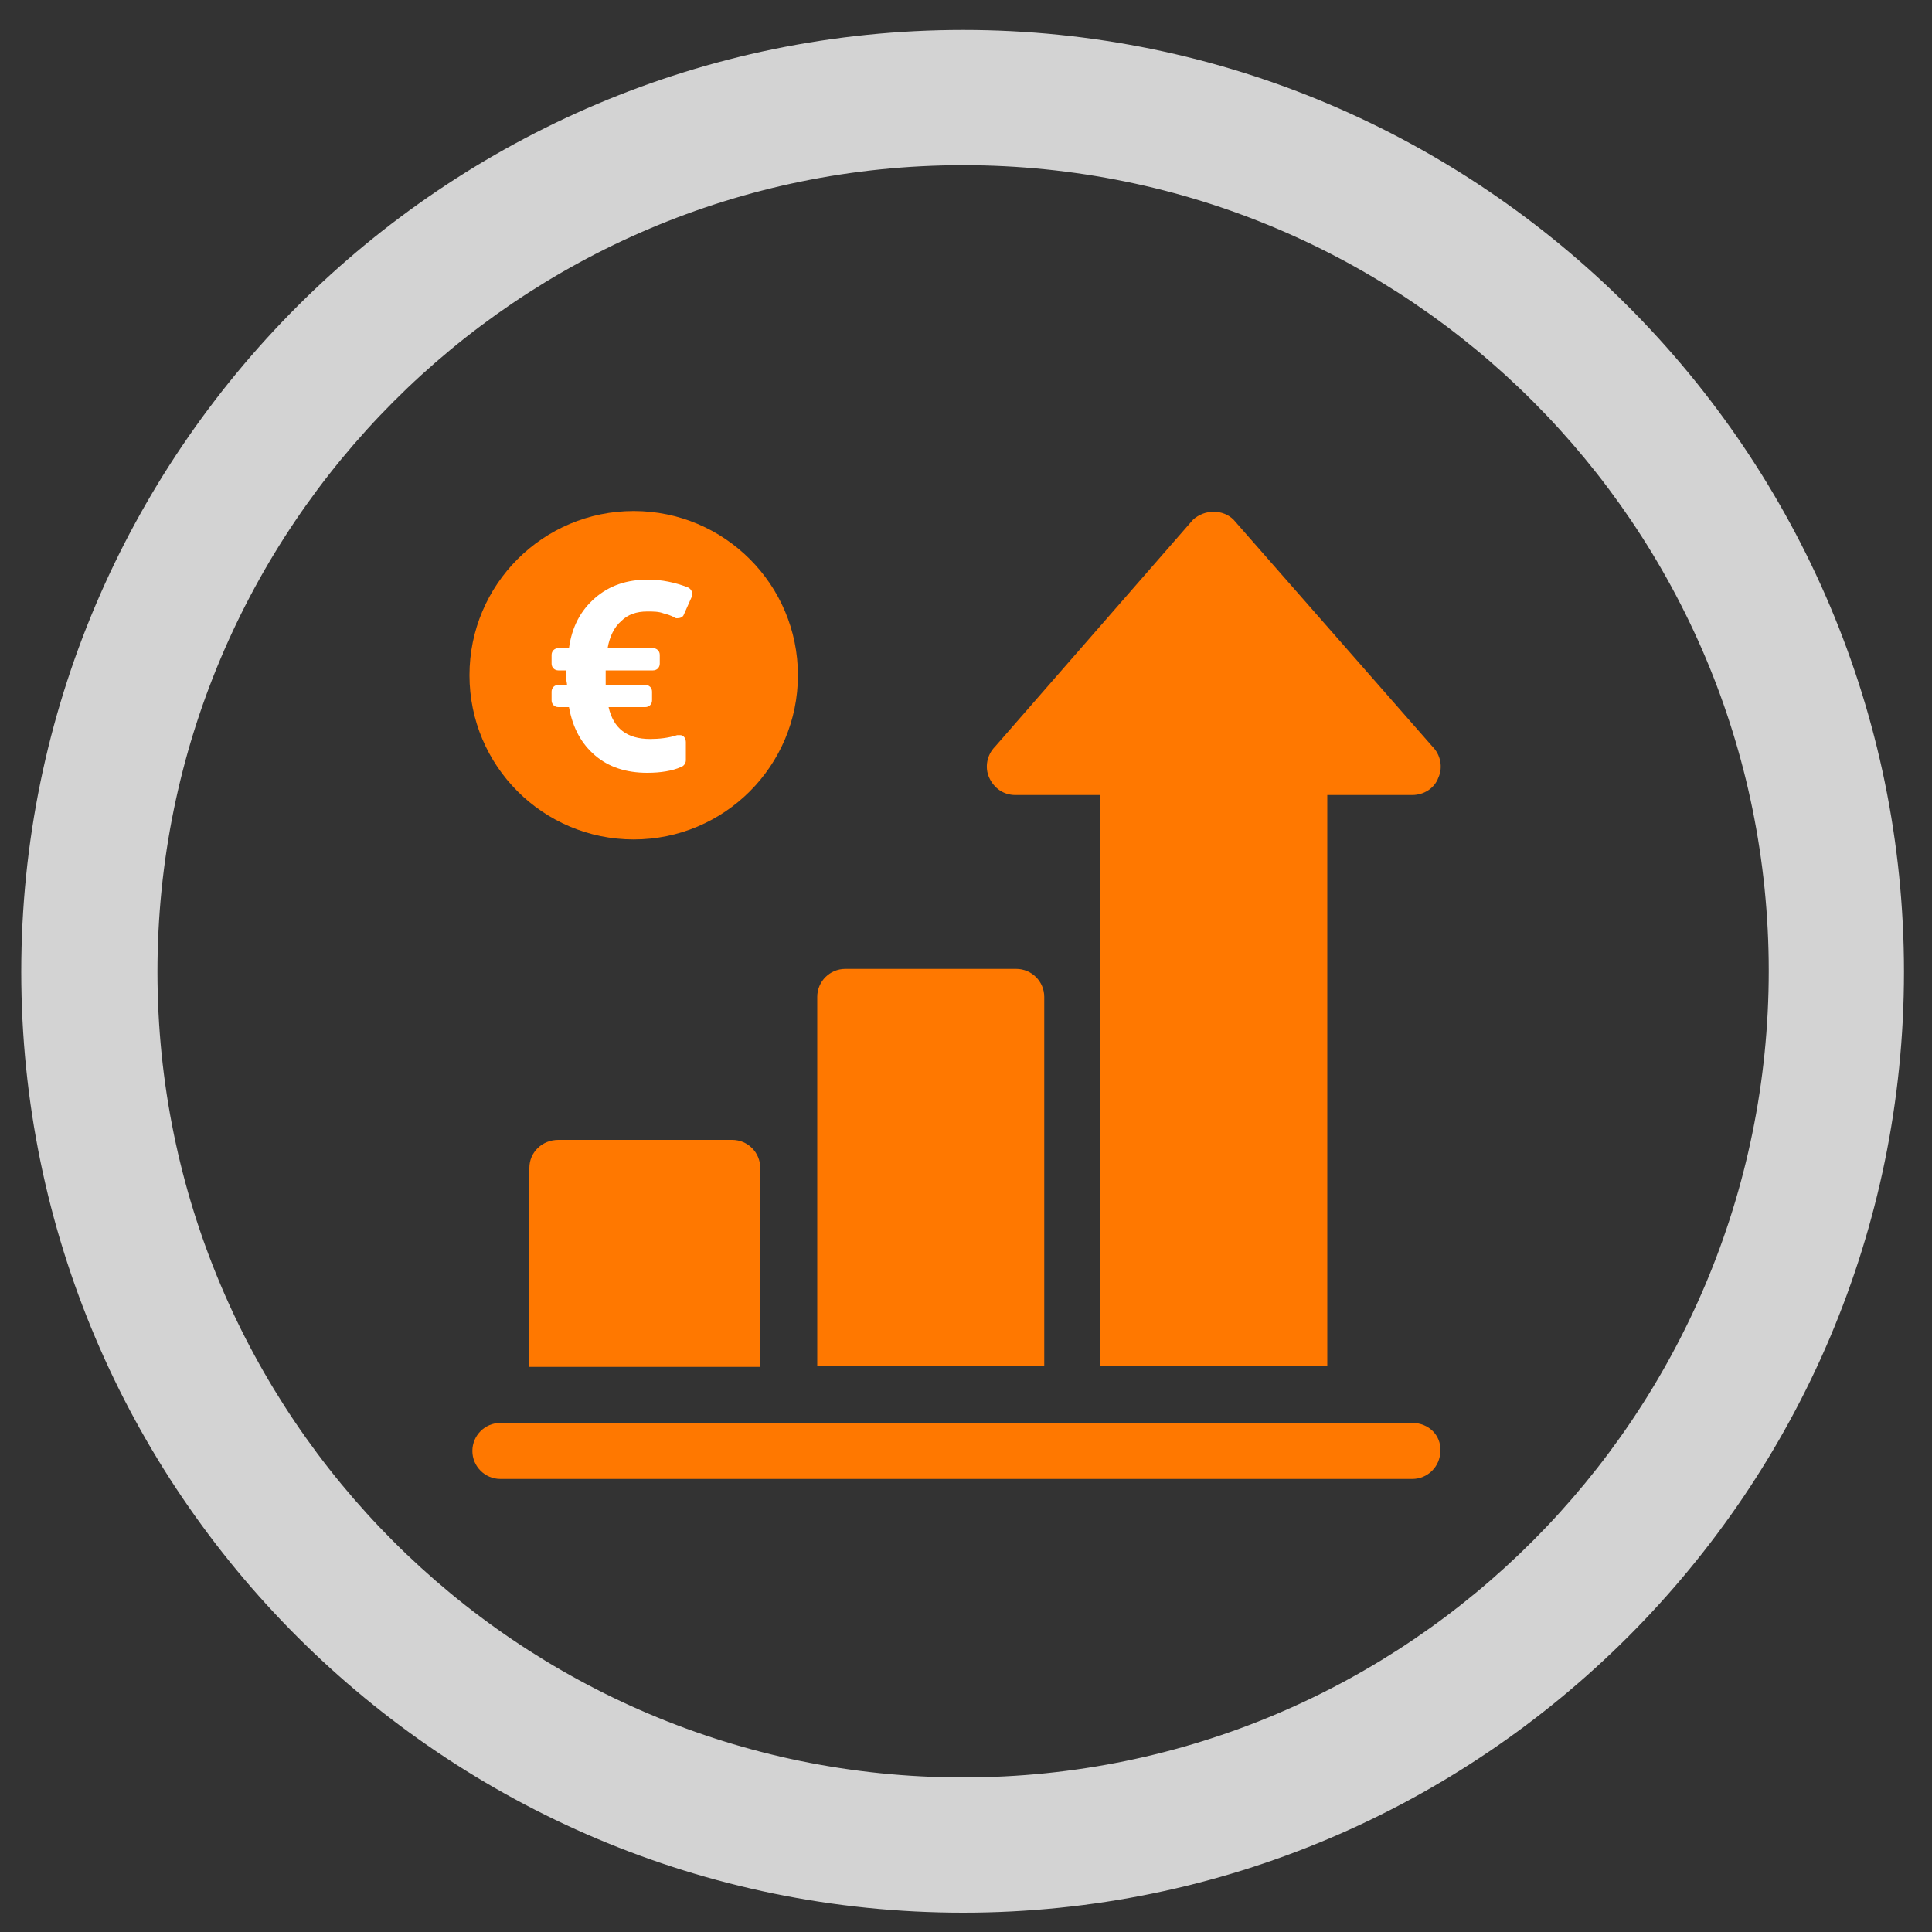 <?xml version="1.0" encoding="utf-8"?>
<!-- Generator: Adobe Illustrator 22.1.0, SVG Export Plug-In . SVG Version: 6.00 Build 0)  -->
<svg version="1.2" baseProfile="tiny" id="profit" xmlns="http://www.w3.org/2000/svg" xmlns:xlink="http://www.w3.org/1999/xlink"
	 x="0px" y="0px" viewBox="0 0 200 200" xml:space="preserve">
<rect x="0" y="0" width="200" height="200" fill="#333333" stroke="none"/>
<path display="none" fill="#D3D3D3" d="M100.3,16.6c46.1,0,83.4,37.4,83.4,83.4s-37.4,83.4-83.4,83.4S16.8,146.1,16.8,100
	S54.2,16.6,100.3,16.6 M100.3,2.6C46.6,2.6,2.8,46.3,2.8,100s43.7,97.4,97.4,97.4s97.4-43.7,97.4-97.4S154,2.6,100.3,2.6L100.3,2.6z
	"/>
<g display="none">
	<g display="inline">
		<path fill="#FF7800" d="M138.7,56v5c0,5.1-4.2,9.3-9.2,9.3H129c-5.1,0-9.3-4.2-9.3-9.3v-5.7h-10.1V61c0,5.1-4.2,9.3-9.3,9.3h-0.5
			c-5.1,0-9.2-4.2-9.2-9.3v-5.7H80.4V61c0,5.1-4.1,9.3-9.1,9.3h-0.5c-5.1,0-9.2-4.2-9.2-9.3v-5c-5.9,1.9-10.1,7.5-10.1,14v65.6
			c0,8.1,6.6,14.7,14.7,14.7h68c8.1,0,14.7-6.5,14.7-14.7V70.1C149,63.4,144.6,57.9,138.7,56L138.7,56z M141.7,134.3
			c0,4.7-3.8,8.6-8.5,8.6H67.4c-4.7,0-8.5-3.8-8.5-8.6V87.7c0-3.2,2.6-5.8,5.8-5.8h71.3c3.2,0,5.8,2.6,5.8,5.8V134.3z M141.7,134.3"
			/>
		<path fill="#FF7800" d="M70.8,65.7h0.5c1.5,0,2.8-0.6,3.6-1.6c0.7-0.8,1.1-1.9,1.1-3.1v-6.5c0-1.3-0.5-2.5-1.4-3.4c0,0,0,0,0,0
			c0,0,0,0,0,0c-0.9-0.9-2.1-1.4-3.4-1.4h-0.5c-1.3,0-2.5,0.5-3.4,1.4c0,0,0,0,0,0c0,0,0,0,0,0C66.5,52,66,53.2,66,54.5V61
			c0,1.2,0.5,2.3,1.2,3.1C68.1,65.1,69.4,65.7,70.8,65.7L70.8,65.7z M70.8,65.7"/>
		<g>
			<path fill="#FF7800" d="M97.2,65L97.2,65C97.3,65,97.3,65,97.2,65c0.8,0.5,1.8,0.8,2.7,0.8h0.5c0.8,0,1.6-0.2,2.3-0.5
				c0,0,0,0,0,0c0,0,0,0,0,0c1.5-0.8,2.4-2.4,2.4-4.2v-6.5c0-1.6-0.7-3-1.9-3.8c0,0,0,0,0,0l0,0c-0.8-0.6-1.8-0.9-2.9-0.9h-0.5
				c-1.2,0-2.4,0.4-3.2,1.2c0,0,0,0,0,0c0,0-0.1,0-0.1,0c-1,0.9-1.6,2.1-1.6,3.5V61C95.1,62.7,95.9,64.1,97.2,65L97.2,65z M97.2,65"
				/>
			<path fill="#FF7800" d="M129,65.7h0.5c1.5,0,2.8-0.6,3.7-1.6c0.7-0.8,1.2-1.9,1.2-3.1v-6.5c0-1.8-1-3.4-2.5-4.2c0,0,0,0,0,0
				c-0.1-0.1-0.2-0.1-0.4-0.2c0,0-0.1,0-0.1,0c0,0-0.1,0-0.1,0c0,0-0.1,0-0.1-0.1c0,0,0,0-0.1,0c0,0-0.1,0-0.2,0
				c-0.4-0.1-0.9-0.2-1.4-0.2H129c-0.2,0-0.5,0-0.7,0c-2.3,0.4-4,2.3-4,4.7V61C124.3,63.7,126.4,65.7,129,65.7L129,65.7z M129,65.7"
				/>
		</g>
	</g>
	<g display="inline">
		<path fill="#FF7800" d="M93.5,92.7h-9.3c-0.1,0-0.3,0-0.4,0.1l-13.1,10.7c-0.3,0.2-0.3,0.6-0.1,0.9l5.4,6.6
			c0.1,0.1,0.3,0.2,0.4,0.2c0,0,0,0,0.1,0c0.1,0,0.3,0,0.4-0.1l4.3-3.6c0.5-0.4,0.9-0.9,1.3-1.3c-0.1,1.6-0.1,3.3-0.1,5.1v20.2
			c0,0.3,0.3,0.6,0.6,0.6h10.5c0.3,0,0.6-0.3,0.6-0.6V93.3C94.1,93,93.8,92.7,93.5,92.7z"/>
		<path fill="#FF7800" d="M129.5,122.4h-13.2c3.7-3.4,6.2-5.7,7.4-7c1.3-1.4,2.4-2.7,3.2-4c0.8-1.3,1.4-2.6,1.8-3.9
			c0.4-1.3,0.6-2.8,0.6-4.3c0-2.1-0.6-4.1-1.7-5.8c-1.1-1.7-2.7-3-4.8-3.9c-2-0.9-4.3-1.4-6.9-1.4c-2,0-3.9,0.2-5.5,0.6
			c-1.6,0.4-3.1,1-4.5,1.8c-1.4,0.8-3.1,2.1-5.1,3.9c-0.2,0.2-0.3,0.6-0.1,0.8l5.7,6.6c0.1,0.1,0.3,0.2,0.4,0.2c0,0,0,0,0,0
			c0.1,0,0.3-0.1,0.4-0.1c1.5-1.3,2.9-2.3,4.1-3c1.1-0.6,2.3-1,3.3-1c1,0,1.8,0.2,2.3,0.7c0.5,0.5,0.8,1.1,0.8,1.9
			c0,0.7-0.1,1.4-0.4,2.1c-0.3,0.7-0.8,1.5-1.6,2.5c-0.8,1-2.6,2.9-5.2,5.7l-9.3,9.4c-0.1,0.1-0.2,0.3-0.2,0.4v6.8
			c0,0.3,0.3,0.6,0.6,0.6h27.7c0.3,0,0.6-0.3,0.6-0.6V123C130.1,122.7,129.9,122.4,129.5,122.4z"/>
	</g>
</g>
<g display="none">
	<path display="inline" fill="#D3D3D3" d="M99.7,17.6c46.1,0,83.4,37.4,83.4,83.4s-37.4,83.4-83.4,83.4S16.2,147.1,16.2,101
		S53.6,17.6,99.7,17.6 M99.7,3.6C46,3.6,2.2,47.3,2.2,101s43.7,97.4,97.4,97.4s97.4-43.7,97.4-97.4S153.4,3.6,99.7,3.6L99.7,3.6z"/>
</g>
<g display="none">
	<g display="inline">
		<path fill="#FF7800" d="M147.2,134.6l-19.3-19.3l13.8-8c1.1-0.6,1.7-1.8,1.6-3c-0.1-1.2-0.9-2.3-2-2.8L79.8,77
			c-1.2-0.5-2.6-0.2-3.5,0.7c-0.9,0.9-1.2,2.3-0.7,3.5l24.5,61.5c0.5,1.2,1.5,1.9,2.8,2c1.2,0.1,2.4-0.5,3-1.6l8-13.8l19.3,19.3
			c0.6,0.6,1.4,1,2.3,1c0.9,0,1.7-0.3,2.3-1l9.4-9.4C148.5,137.9,148.5,135.9,147.2,134.6L147.2,134.6z M135.5,141.7"/>
	</g>
	<path display="inline" fill="#FF7800" d="M65.4,62.2c-1.3-1.3-3.3-1.3-4.6,0c-1.3,1.3-1.3,3.3,0,4.6L68,74c0.6,0.6,1.5,1,2.3,1
		c0.8,0,1.7-0.3,2.3-1c1.3-1.3,1.3-3.3,0-4.6L65.4,62.2z M65.4,62.2"/>
	<path display="inline" fill="#FF7800" d="M67.8,84.6c0-1.8-1.5-3.2-3.2-3.2H54.4c-1.8,0-3.2,1.5-3.2,3.2c0,1.8,1.5,3.2,3.2,3.2
		h10.2C66.4,87.8,67.8,86.4,67.8,84.6L67.8,84.6z M67.8,84.6"/>
	<path display="inline" fill="#FF7800" d="M66.5,94.6l-7.2,7.2c-1.3,1.3-1.3,3.3,0,4.6c0.6,0.6,1.5,1,2.3,1c0.8,0,1.7-0.3,2.3-1
		l7.2-7.2c1.3-1.3,1.3-3.3,0-4.6C69.9,93.3,67.8,93.3,66.5,94.6L66.5,94.6z M66.5,94.6"/>
	<path display="inline" fill="#FF7800" d="M83.2,69.2c1.8,0,3.2-1.5,3.2-3.2V55.7c0-1.8-1.5-3.2-3.2-3.2c-1.8,0-3.2,1.5-3.2,3.2
		v10.2C80,67.7,81.5,69.2,83.2,69.2L83.2,69.2z M83.2,69.2"/>
	<path display="inline" fill="#FF7800" d="M95.6,73.4c0.8,0,1.7-0.3,2.3-0.9l7.2-7.2c1.3-1.3,1.3-3.3,0-4.6c-1.3-1.3-3.3-1.3-4.6,0
		l-7.2,7.2c-1.3,1.3-1.3,3.3,0,4.6C93.9,73.1,94.7,73.4,95.6,73.4L95.6,73.4z M95.6,73.4"/>
</g>
<g display="none">
	<path display="inline" fill="#D3D3D3" d="M99.6,17.7c46.1,0,83.4,37.4,83.4,83.4s-37.4,83.4-83.4,83.4s-83.4-37.4-83.4-83.4
		S53.5,17.7,99.6,17.7 M99.6,3.7c-53.7,0-97.4,43.7-97.4,97.4s43.7,97.4,97.4,97.4s97.4-43.7,97.4-97.4S153.3,3.7,99.6,3.7L99.6,3.7
		z"/>
</g>
<g display="none">
	<path display="inline" fill="#FF7800" d="M152.3,59.4H46.9c-2.2,0-4,1.8-4,4v69.4c0,2.2,1.8,4,4,4h39.2v5.9h-1c-3.3,0-6,2.7-6,6
		c0,3.3,2.7,6,6,6H114c3.3,0,6-2.7,6-6c0-3.3-2.7-6-6-6h-1v-5.9h39.2c2.2,0,4-1.8,4-4V63.4C156.2,61.2,154.5,59.4,152.3,59.4z
		 M148.3,122.2H50.9V67.4h97.4V122.2z"/>
	<path display="inline" fill="#FF7800" d="M104,81.7h18.2c2.2,0,4-1.8,4-4c0-2.2-1.8-4-4-4H104c-2.2,0-4,1.8-4,4
		C100,79.9,101.8,81.7,104,81.7z"/>
	<path display="inline" fill="#FF7800" d="M104,98.2h6.9c2.2,0,4-1.8,4-4c0-2.2-1.8-4-4-4H104c-2.2,0-4,1.8-4,4
		C100,96.4,101.8,98.2,104,98.2z"/>
	<path display="inline" fill="#FF7800" d="M118.9,94.2c0,2.2,1.8,4,4,4h12.5c2.2,0,4-1.8,4-4c0-2.2-1.8-4-4-4h-12.5
		C120.7,90.2,118.9,92,118.9,94.2z"/>
	<path display="inline" fill="#FF7800" d="M104,114.7h27.9c2.2,0,4-1.8,4-4c0-2.2-1.8-4-4-4H104c-2.2,0-4,1.8-4,4
		C100,112.9,101.8,114.7,104,114.7z"/>
	<path display="inline" fill="#FF7800" d="M76.9,108.9l10.5-10.6c2.4-2.6,4-6.1,4-9.9c0-8-6.5-14.5-14.5-14.5
		c-8,0-14.5,6.5-14.5,14.5c0,3.8,1.5,7.3,3.9,9.9L76.9,108.9z M76.9,80.9c3.8,0,6.9,3.1,6.9,6.9c0,3.8-3.1,6.9-6.9,6.9
		c-3.8,0-6.9-3.1-6.9-6.9C70,84,73.1,80.9,76.9,80.9z"/>
</g>
<g display="none">
	<path display="inline" fill="#FF7800" d="M79.1,152h41.1v-49.9c0-1.6-1.3-2.9-2.9-2.9H82.1c-1.6,0-2.9,1.3-2.9,2.9V152z"/>
	<path display="inline" fill="#FF7800" d="M146.8,122.6h-20.7V152h20.7c1.6,0,2.9-1.3,2.9-2.9v-23.5
		C149.7,123.9,148.4,122.6,146.8,122.6z"/>
	<path display="inline" fill="#FF7800" d="M52.6,152h20.7v-35.2H52.6c-1.6,0-2.9,1.3-2.9,2.9V149C49.6,150.7,50.9,152,52.6,152z"/>
	<path display="inline" fill="#FFFFFF" d="M105.3,111.5H100c-0.5,0-0.9,0.2-1.3,0.4l-8.3,6.7c-0.8,0.7-1,1.9-0.3,2.8l2.6,3.2
		c0.4,0.5,0.9,0.7,1.5,0.7c0.5,0,0.9-0.2,1.3-0.5l2.3-1.9c0,0.7,0,1.4,0,2.2v13.4c0,1.1,0.9,2,2,2h5.5c1.1,0,2-0.9,2-2v-25.1
		C107.3,112.4,106.4,111.5,105.3,111.5z M98.8,122.7c0,0.1,0,0.1,0,0.2C98.9,122.8,98.8,122.8,98.8,122.7z M98.8,122.7
		c0,0,0-0.1,0-0.1C98.8,122.6,98.8,122.6,98.8,122.7z M98.8,122.5c0-0.1-0.1-0.1-0.1-0.1C98.7,122.4,98.7,122.4,98.8,122.5z
		 M98.7,122.3c0,0-0.1-0.1-0.1-0.1C98.6,122.2,98.6,122.3,98.7,122.3z M98.1,121.9c-0.1,0-0.1,0-0.2,0C98,121.9,98,121.9,98.1,121.9
		z M90.8,120.3c0,0.1,0,0.2,0.1,0.4C90.8,120.5,90.8,120.4,90.8,120.3z M94.3,124.3C94.3,124.3,94.3,124.3,94.3,124.3
		C94.3,124.3,94.3,124.3,94.3,124.3C94.3,124.3,94.3,124.3,94.3,124.3z M93.7,124.1C93.7,124.1,93.7,124.1,93.7,124.1
		C93.7,124.1,93.7,124.1,93.7,124.1z M93.9,124.2C93.9,124.2,93.9,124.2,93.9,124.2C93.9,124.2,93.9,124.2,93.9,124.2z M94.1,124.3
		C94.1,124.3,94.1,124.3,94.1,124.3C94.1,124.3,94.1,124.3,94.1,124.3z M94.8,124.2c0.1,0,0.1-0.1,0.2-0.1
		C94.9,124.1,94.8,124.2,94.8,124.2z M94.4,124.3c0,0,0.1,0,0.1,0C94.5,124.3,94.5,124.3,94.4,124.3z M94.6,124.3c0,0,0.1,0,0.1,0
		C94.7,124.2,94.6,124.3,94.6,124.3z M97.2,122.2C97.2,122.2,97.3,122.2,97.2,122.2c0.1-0.1,0.1-0.1,0.2-0.1
		C97.3,122.1,97.3,122.1,97.2,122.2C97.3,122.2,97.2,122.2,97.2,122.2z M97.7,121.9c0,0,0.1,0,0.1,0
		C97.8,121.9,97.8,121.9,97.7,121.9z M97.4,122c0,0,0.1,0,0.1,0C97.5,122,97.5,122,97.4,122z M97.6,122c0,0,0.1,0,0.1,0
		C97.7,121.9,97.6,122,97.6,122z M98.3,122c0.1,0,0.1,0,0.1,0.1C98.4,122,98.3,122,98.3,122z M98.1,121.9c0,0,0.1,0,0.1,0
		C98.2,122,98.1,122,98.1,121.9z M98.5,122.2c0,0-0.1-0.1-0.1-0.1C98.5,122.1,98.5,122.1,98.5,122.2z M106,139.2
		c-0.2,0.2-0.4,0.3-0.7,0.3h-5.5c-0.3,0-0.5-0.1-0.7-0.3c-0.1-0.1-0.2-0.3-0.3-0.5c0,0.2,0.1,0.4,0.3,0.5c0.2,0.2,0.4,0.3,0.7,0.3
		h5.5C105.6,139.5,105.8,139.4,106,139.2c0.1-0.1,0.2-0.3,0.3-0.5C106.2,139,106.1,139.1,106,139.2z"/>
	<path display="inline" fill="#FF7800" d="M99.8,64.8c-6.6,0-11.9,5.3-11.9,11.8c0,3.1,1.2,6,3.2,8.1l8.6,8.6l8.6-8.6
		c2-2.1,3.2-5,3.2-8.1C111.7,70.1,106.3,64.8,99.8,64.8z M99.8,81.8c-3.1,0-5.6-2.5-5.6-5.6c0-3.1,2.5-5.6,5.6-5.6
		c3.1,0,5.6,2.5,5.6,5.6C105.4,79.3,102.9,81.8,99.8,81.8z"/>
	<g display="inline">
		<path fill="#D3D3D3" d="M99.7,17.7c46.1,0,83.4,37.4,83.4,83.4s-37.4,83.4-83.4,83.4s-83.4-37.4-83.4-83.4S53.6,17.7,99.7,17.7
			 M99.7,3.7C46,3.7,2.2,47.4,2.2,101.1s43.7,97.4,97.4,97.4s97.4-43.7,97.4-97.4S153.4,3.7,99.7,3.7L99.7,3.7z"/>
	</g>
	<g display="inline">
		<path fill="#FF7800" d="M102.9,46.4c0-1.8-1.5-3.2-3.2-3.2c-1.8,0-3.2,1.5-3.2,3.2l0,10.2c0,0.9,0.4,1.7,0.9,2.3
			c0.6,0.6,1.4,0.9,2.3,0.9c1.8,0,3.2-1.5,3.2-3.2L102.9,46.4z M102.9,46.4"/>
		<path fill="#FF7800" d="M88.8,63.9c1.3-1.3,1.3-3.3,0-4.6l-7.2-7.2c-1.3-1.3-3.3-1.3-4.6,0c-1.3,1.3-1.3,3.3,0,4.6l7.2,7.2
			C85.5,65.2,87.5,65.2,88.8,63.9L88.8,63.9z M88.8,63.9"/>
		<path fill="#FF7800" d="M80.8,70.1l-10.2,0c-1.8,0-3.2,1.5-3.2,3.2c0,0.9,0.4,1.7,1,2.3c0.6,0.6,1.4,0.9,2.3,0.9h10.2
			c1.8,0,3.2-1.5,3.2-3.2C84,71.6,82.6,70.1,80.8,70.1L80.8,70.1z M80.8,70.1"/>
		<path fill="#FF7800" d="M110.6,63.9c1.3,1.3,3.3,1.3,4.6,0l7.2-7.2c1.3-1.3,1.3-3.3,0-4.6c-1.3-1.3-3.3-1.3-4.6,0l-7.2,7.2
			C109.3,60.6,109.3,62.7,110.6,63.9L110.6,63.9z M110.6,63.9"/>
		<path fill="#FF7800" d="M116.3,75.6c0.6,0.6,1.4,1,2.3,1l10.2,0c1.8,0,3.2-1.5,3.2-3.2c0-1.8-1.5-3.2-3.2-3.2h-10.2
			c-1.8,0-3.2,1.5-3.2,3.2C115.3,74.2,115.7,75.1,116.3,75.6L116.3,75.6z M116.3,75.6"/>
	</g>
</g>
<g display="none">
	<path display="inline" fill="#D3D3D3" d="M100.6,17.1c46.1,0,83.4,37.4,83.4,83.4S146.7,184,100.6,184s-83.4-37.4-83.4-83.4
		S54.5,17.1,100.6,17.1 M100.6,3.1c-53.7,0-97.4,43.7-97.4,97.4S46.9,198,100.6,198s97.4-43.7,97.4-97.4S154.3,3.1,100.6,3.1
		L100.6,3.1z"/>
</g>
<g display="none">
	<g display="inline">
		<path fill="#FF7800" d="M114.9,141.4l7.4,7.4l11.2-11.3c2.1-2.2,3.5-4.9,4-8C131.1,135.7,123.3,139.8,114.9,141.4z"/>
	</g>
	<path display="inline" fill="#FF7800" d="M35.3,121.9l6.4-6.4c1.5-1.6,2.4-3.8,2.4-6.1c0-4.6-3.8-8.5-8.4-8.7
		c-5.1-0.2-9.3,3.8-9.3,8.8c0,2.3,0.9,4.5,2.4,6.1L35.3,121.9z M34.6,104.9c2.9-0.5,5.3,2,4.9,4.9c-0.3,1.7-1.7,3.1-3.4,3.4
		c-2.9,0.5-5.3-2-4.9-4.9C31.5,106.6,32.9,105.2,34.6,104.9z"/>
	<path display="inline" fill="#FF7800" d="M128.6,48.8l4.6-4.6c1.1-1.1,1.7-2.7,1.7-4.4c0-3.3-2.7-6.1-6-6.3
		c-3.7-0.2-6.7,2.7-6.7,6.3c0,1.7,0.7,3.2,1.7,4.3L128.6,48.8z M128.1,36.6c2.1-0.3,3.8,1.4,3.5,3.5c-0.2,1.3-1.2,2.3-2.5,2.5
		c-2.1,0.3-3.8-1.4-3.5-3.5C125.8,37.8,126.8,36.8,128.1,36.6z"/>
	<path display="inline" fill="#FF7800" d="M170,118.9l4.6-4.6c1.1-1.1,1.7-2.7,1.7-4.4c0-3.3-2.7-6.1-6-6.3
		c-3.7-0.2-6.7,2.7-6.7,6.3c0,1.7,0.7,3.2,1.7,4.3L170,118.9z M169.4,106.7c2.1-0.3,3.8,1.4,3.5,3.5c-0.2,1.3-1.2,2.3-2.5,2.5
		c-2.1,0.3-3.8-1.4-3.5-3.5C167.2,107.9,168.2,106.9,169.4,106.7z"/>
	<path display="inline" fill="#FF7800" d="M100.5,172.9l4.6-4.6c1.1-1.1,1.7-2.7,1.7-4.4c0-3.3-2.7-6.1-6-6.3
		c-3.7-0.2-6.7,2.7-6.7,6.3c0,1.7,0.7,3.2,1.7,4.3L100.5,172.9z M100,160.7c2.1-0.3,3.8,1.4,3.5,3.5c-0.2,1.3-1.2,2.3-2.5,2.5
		c-2.1,0.3-3.8-1.4-3.5-3.5C97.8,161.9,98.8,160.9,100,160.7z"/>
	<path display="inline" fill="#FF7800" d="M60.9,69.1l6.9-6.9c1.6-1.7,2.6-4,2.6-6.6c0-5-4.1-9.2-9-9.4c-5.5-0.3-10,4.1-10,9.5
		c0,2.5,1,4.8,2.6,6.5L60.9,69.1z M60.2,50.8c3.1-0.5,5.7,2.1,5.2,5.2c-0.3,1.9-1.8,3.4-3.7,3.7c-3.1,0.5-5.7-2.1-5.2-5.2
		C56.8,52.6,58.3,51.1,60.2,50.8z"/>
	<g display="inline">
		<path fill="#FF7800" d="M145.4,100.3h-3.9c-1.8,0-3.5-0.5-4.9-1.4c-0.6,7-3.6,13.9-8.9,19.2c-12,12-31.6,12-43.7,0
			c-12-12-12-31.6,0-43.7c10.5-10.5,26.8-11.9,38.8-4c1.7-2.2,4.4-3.7,7.4-3.7h2v-1.9c0-0.3,0-0.7,0.1-1
			c-16.4-13.4-40.7-12.5-56,2.8c-13.8,13.8-15.9,34.4-6.3,50.5c0,0,0.7,1.2-0.2,2.1l-21.3,21.3c-4.2,4.2-5.3,10.2-1.5,13.9l0.6,0.6
			c3.8,3.8,9.7,2.8,13.9-1.5l21.3-21.3c1-1,2.1-0.3,2.1-0.3c16.1,9.6,36.6,7.5,50.5-6.3c7.2-7.2,11.2-16.4,12.1-25.8
			C146.7,100.2,146.1,100.3,145.4,100.3z"/>
		<path fill="#FF7800" d="M121,74.3c-0.1,0-0.1-0.1-0.2-0.1c-3-1.2-6.2-2-9.5-2.1c-16.7-0.8-30.4,12.4-30.4,28.9
			c0,2.6,0.4,5.1,1,7.5c1.2,2.4,2.9,4.7,4.9,6.8c10.4,10.4,27.4,10.4,37.8,0c7-7,9.3-17,6.9-25.9h-1.5c-5.1,0-9.3-4.2-9.3-9.3v-3.9
			C120.8,75.5,120.9,74.9,121,74.3z M123.4,102c-0.9,5.7-5.5,10.3-11.2,11.2c-9.4,1.5-17.4-6.5-15.9-15.9
			c0.9-5.7,5.5-10.3,11.2-11.2C116.9,84.5,124.9,92.6,123.4,102z"/>
	</g>
	<g display="inline">
		<path fill="#FF7800" d="M156.7,72.8h-8v-7.9c0-1.8-1.5-3.3-3.3-3.3h-3.9c-1.8,0-3.3,1.5-3.3,3.3v7.9h-8c-1.8,0-3.3,1.5-3.3,3.3V80
			c0,1.8,1.5,3.3,3.3,3.3h8V91c0,1.8,1.5,3.3,3.3,3.3h3.9c1.8,0,3.3-1.5,3.3-3.3v-7.7h8c1.8,0,3.3-1.5,3.3-3.3v-3.9
			C160,74.3,158.5,72.8,156.7,72.8z"/>
	</g>
</g>
<g>
	<path fill="#D3D3D3" d="M99.7,17.1c46.1,0,83.4,37.4,83.4,83.4S145.8,184,99.7,184s-83.4-37.4-83.4-83.4S53.6,17.1,99.7,17.1
		 M99.7,3.1C46,3.1,2.2,46.8,2.2,100.6S46,198,99.7,198s97.4-43.7,97.4-97.4S153.4,3.1,99.7,3.1L99.7,3.1z"/>
</g>
<g>
	<path fill="#FF7800" d="M146.2,147.3c-75.9,0-75.4,0-94.4,0c-1.6,0-2.9,1.3-2.9,2.9c0,1.6,1.3,2.9,2.9,2.9h94.4
		c1.6,0,2.9-1.3,2.9-2.9C149.2,148.6,147.9,147.3,146.2,147.3z"/>
	<path fill="#FF7800" d="M54.8,120.9v20.6h23.9v-20.6c0-1.6-1.3-2.9-2.9-2.9h-18C56.1,118,54.8,119.3,54.8,120.9z"/>
	<path fill="#FF7800" d="M87.5,100.3c-1.6,0-2.9,1.3-2.9,2.9v38.2h23.5v-38.2c0-1.6-1.3-2.9-2.9-2.9H87.5L87.5,100.3z"/>
	<path fill="#FF7800" d="M137.4,141.5V82.3h8.8c1.2,0,2.3-0.7,2.7-1.8c0.5-1.1,0.2-2.4-0.6-3.2l-20.6-23.5c-1.1-1.1-3-1.1-4.2,0
		L103,77.3c-0.8,0.8-1.1,2.1-0.6,3.2c0.5,1.1,1.5,1.8,2.7,1.8h8.8v59.1H137.4z"/>
</g>
<g>
	<circle fill="#FF7800" cx="65.6" cy="69.9" r="17"/>
	<g>
		<path fill="#FFFFFF" d="M67,80c-2.2,0-4-0.6-5.4-1.8c-1.4-1.2-2.3-2.8-2.7-5h-1.1c-0.4,0-0.7-0.3-0.7-0.7v-0.9
			c0-0.4,0.3-0.7,0.7-0.7h0.9c0-0.2-0.1-0.5-0.1-0.8c0,0,0-0.7,0-0.7h-0.8c-0.4,0-0.7-0.3-0.7-0.7v-0.9c0-0.4,0.3-0.7,0.7-0.7h1.1
			c0.3-2.2,1.2-3.9,2.7-5.2c1.5-1.3,3.3-1.9,5.5-1.9c1.4,0,2.8,0.3,4.1,0.8c0.2,0.1,0.3,0.2,0.4,0.4c0.1,0.2,0.1,0.4,0,0.6l-0.8,1.8
			c-0.1,0.3-0.4,0.4-0.7,0.4c-0.1,0-0.2,0-0.3-0.1c-0.4-0.2-0.7-0.3-1.1-0.4c-0.5-0.2-1.1-0.2-1.7-0.2c-1.1,0-2,0.3-2.7,1
			c-0.7,0.6-1.2,1.6-1.4,2.8h4.7c0.4,0,0.7,0.3,0.7,0.7v0.9c0,0.4-0.3,0.7-0.7,0.7h-4.9l0,0.5v0.6l0,0.4h4.1c0.4,0,0.7,0.3,0.7,0.7
			v0.9c0,0.4-0.3,0.7-0.7,0.7H63c0.5,2.2,1.9,3.3,4.3,3.3c0.9,0,1.9-0.1,2.8-0.4c0.1,0,0.1,0,0.2,0c0.2,0,0.3,0,0.4,0.1
			c0.2,0.1,0.3,0.4,0.3,0.6v1.9c0,0.3-0.2,0.6-0.5,0.7C69.6,79.8,68.4,80,67,80z"/>
	</g>
</g>
</svg>
